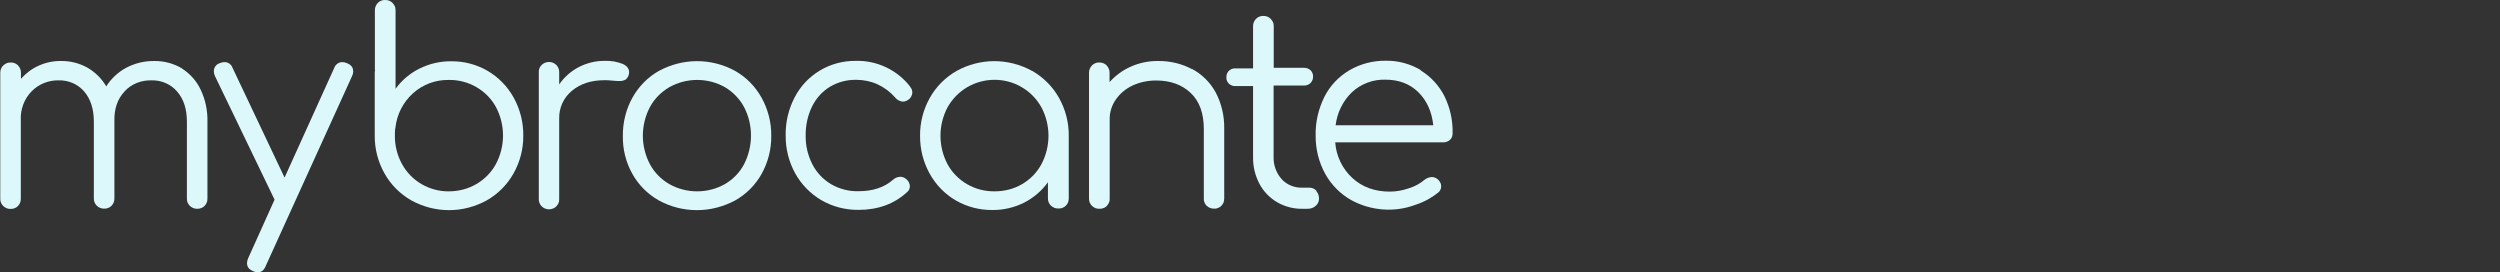 <svg xmlns="http://www.w3.org/2000/svg" width="257" height="28" viewBox="0 0 257 28" fill="none"><rect x="0" y="0" width="257" height="28" fill="#333333" stroke="none"/><path d="M18.682 7.028C19.521 7.56 20.206 8.316 20.625 9.212C21.115 10.234 21.352 11.368 21.325 12.502V20.412C21.325 20.552 21.311 20.692 21.255 20.818C21.199 20.944 21.129 21.07 21.031 21.168C20.933 21.266 20.807 21.35 20.681 21.392C20.555 21.448 20.416 21.462 20.276 21.462C20.136 21.462 19.996 21.448 19.87 21.392C19.744 21.336 19.619 21.266 19.521 21.168C19.423 21.07 19.339 20.958 19.283 20.818C19.227 20.692 19.213 20.552 19.213 20.412V12.502C19.213 11.2 18.877 10.178 18.206 9.408C17.885 9.03 17.479 8.736 17.032 8.54C16.584 8.344 16.081 8.246 15.591 8.26C15.074 8.246 14.556 8.33 14.067 8.526C13.578 8.722 13.144 9.016 12.795 9.408C12.082 10.178 11.732 11.172 11.76 12.432V20.398C11.76 20.538 11.746 20.678 11.69 20.804C11.634 20.93 11.564 21.056 11.466 21.154C11.368 21.252 11.242 21.336 11.117 21.378C10.991 21.434 10.851 21.448 10.711 21.448C10.571 21.448 10.431 21.434 10.306 21.378C10.18 21.322 10.054 21.252 9.956 21.154C9.858 21.056 9.774 20.944 9.718 20.804C9.662 20.678 9.648 20.538 9.648 20.398V12.502C9.648 11.2 9.313 10.178 8.656 9.408C8.334 9.03 7.928 8.736 7.481 8.54C7.033 8.344 6.53 8.246 6.041 8.26C5.523 8.246 5.006 8.344 4.516 8.54C4.027 8.736 3.594 9.03 3.23 9.408C2.866 9.786 2.573 10.248 2.391 10.738C2.209 11.228 2.111 11.76 2.139 12.292V20.426C2.139 20.566 2.125 20.706 2.069 20.832C2.013 20.958 1.944 21.084 1.846 21.182C1.748 21.28 1.622 21.364 1.496 21.406C1.37 21.462 1.23 21.476 1.091 21.476C0.951 21.476 0.811 21.462 0.685 21.406C0.559 21.35 0.433 21.28 0.335 21.182C0.238 21.084 0.154 20.972 0.098 20.832C0.042 20.706 0.028 20.566 0.028 20.426V7.504C0.028 7.364 0.042 7.224 0.098 7.084C0.154 6.958 0.224 6.832 0.335 6.734C0.433 6.636 0.559 6.552 0.685 6.496C0.811 6.44 0.965 6.426 1.105 6.426C1.244 6.426 1.384 6.44 1.51 6.496C1.636 6.552 1.762 6.622 1.86 6.734C1.958 6.832 2.027 6.958 2.083 7.084C2.139 7.21 2.153 7.35 2.153 7.504V8.106C2.657 7.532 3.286 7.056 3.985 6.748C4.698 6.426 5.481 6.258 6.278 6.272C7.229 6.258 8.166 6.496 8.991 6.958C9.788 7.42 10.459 8.078 10.921 8.876C11.438 8.064 12.151 7.406 12.99 6.958C13.871 6.496 14.864 6.258 15.857 6.272C16.864 6.258 17.857 6.524 18.724 7.042L18.682 7.028Z" fill="#DCF8FB"></path><path d="M146.042 7.238C147.077 7.868 147.916 8.778 148.475 9.856C149.062 11.046 149.356 12.348 149.328 13.678C149.328 13.804 149.314 13.944 149.272 14.056C149.23 14.182 149.16 14.28 149.062 14.378C148.964 14.462 148.853 14.532 148.727 14.574C148.601 14.616 148.475 14.644 148.349 14.63H137.26C137.358 16.03 137.988 17.346 139.022 18.298C140.043 19.236 141.33 19.698 142.868 19.698C143.553 19.698 144.21 19.572 144.853 19.348C145.441 19.166 145.986 18.872 146.447 18.48C146.657 18.312 146.923 18.214 147.189 18.2C147.412 18.2 147.622 18.284 147.79 18.424C147.902 18.508 147.986 18.634 148.056 18.76C148.125 18.886 148.153 19.026 148.153 19.166C148.153 19.292 148.125 19.404 148.07 19.516C148.014 19.628 147.944 19.726 147.846 19.796C147.161 20.342 146.378 20.776 145.539 21.042C144.476 21.448 143.329 21.616 142.183 21.532C141.036 21.448 139.931 21.126 138.924 20.58C137.792 19.95 136.855 18.998 136.226 17.864C135.568 16.66 135.233 15.302 135.247 13.916C135.219 12.544 135.54 11.172 136.156 9.94C136.729 8.806 137.624 7.868 138.715 7.224C139.847 6.566 141.134 6.23 142.434 6.244C143.693 6.216 144.951 6.552 146.042 7.196V7.238ZM138.98 9.478C138.043 10.388 137.456 11.592 137.302 12.88H147.342C147.189 11.466 146.671 10.332 145.804 9.478C144.937 8.624 143.805 8.19 142.434 8.19C141.162 8.148 139.917 8.61 138.98 9.478Z" fill="#DCF8FB"></path><path d="M36.315 7.308C36.315 7.476 36.273 7.644 36.203 7.798L27.31 27.356C27.142 27.776 26.876 27.986 26.512 27.986C26.345 27.986 26.177 27.958 26.023 27.874C25.604 27.706 25.394 27.44 25.394 27.048C25.394 26.88 25.436 26.712 25.506 26.558L28.218 20.538V20.51L22.094 7.812C22.024 7.658 21.982 7.49 21.982 7.322C21.982 7.14 22.038 6.958 22.15 6.804C22.262 6.65 22.415 6.552 22.583 6.496C22.737 6.426 22.905 6.384 23.073 6.384C23.254 6.384 23.436 6.426 23.576 6.538C23.73 6.636 23.842 6.79 23.898 6.958L29.253 18.256L34.357 6.986C34.413 6.818 34.525 6.664 34.679 6.552C34.833 6.44 35 6.384 35.182 6.384C35.35 6.384 35.518 6.426 35.672 6.496C36.091 6.664 36.301 6.93 36.301 7.294L36.315 7.308Z" fill="#DCF8FB"></path><path d="M38.538 7.224V1.078C38.538 0.938 38.552 0.798 38.608 0.658C38.664 0.532 38.734 0.406 38.832 0.308C38.93 0.21 39.042 0.126 39.181 0.07C39.307 0.014 39.447 0 39.587 0C39.727 0 39.867 0.014 40.007 0.07C40.132 0.126 40.258 0.196 40.356 0.308C40.454 0.406 40.538 0.532 40.594 0.658C40.65 0.784 40.664 0.938 40.664 1.078V9.128C41.307 8.246 42.132 7.546 43.111 7.056C44.118 6.552 45.25 6.286 46.383 6.3C47.697 6.286 48.984 6.622 50.117 7.28C51.249 7.938 52.186 8.904 52.815 10.052C53.472 11.242 53.808 12.586 53.794 13.944C53.808 15.302 53.459 16.646 52.787 17.836C52.144 18.984 51.193 19.936 50.047 20.594C48.858 21.252 47.516 21.602 46.159 21.602C44.803 21.602 43.461 21.252 42.272 20.594C41.125 19.936 40.174 18.984 39.531 17.836C38.86 16.646 38.51 15.302 38.524 13.944V7.476C38.524 7.392 38.524 7.308 38.566 7.224H38.538ZM46.145 19.67C47.138 19.67 48.131 19.418 48.984 18.914C49.823 18.424 50.522 17.71 50.983 16.856C51.459 15.96 51.711 14.952 51.711 13.93C51.711 12.908 51.459 11.9 50.983 11.004C50.522 10.15 49.823 9.45 48.984 8.96C48.117 8.456 47.138 8.204 46.145 8.218C44.789 8.19 43.461 8.68 42.454 9.59C41.447 10.5 40.804 11.746 40.65 13.104C40.65 13.146 40.65 13.202 40.622 13.244C40.594 13.468 40.594 13.706 40.594 13.93C40.58 14.952 40.832 15.96 41.321 16.856C41.796 17.724 42.496 18.438 43.335 18.928C44.188 19.418 45.152 19.684 46.131 19.67H46.145Z" fill="#DCF8FB"></path><path d="M64.002 6.566C64.449 6.762 64.673 7.056 64.673 7.42C64.673 7.574 64.645 7.714 64.575 7.854C64.505 7.994 64.421 8.106 64.295 8.19C64.1 8.288 63.876 8.344 63.652 8.33C63.484 8.33 63.205 8.316 62.799 8.274C62.575 8.246 62.366 8.246 62.142 8.246C60.772 8.246 59.653 8.61 58.786 9.338C58.366 9.688 58.031 10.122 57.807 10.612C57.583 11.102 57.471 11.648 57.485 12.194V20.412C57.485 20.552 57.485 20.692 57.429 20.832C57.388 20.972 57.304 21.084 57.206 21.196C57.108 21.308 56.996 21.378 56.856 21.434C56.73 21.49 56.577 21.518 56.437 21.518C56.297 21.518 56.157 21.49 56.017 21.434C55.891 21.378 55.766 21.294 55.668 21.196C55.57 21.098 55.5 20.972 55.444 20.832C55.402 20.692 55.374 20.552 55.388 20.412V7.476C55.388 7.336 55.388 7.196 55.444 7.056C55.486 6.916 55.57 6.804 55.668 6.692C55.766 6.594 55.877 6.51 56.017 6.454C56.143 6.398 56.297 6.37 56.437 6.37C56.577 6.37 56.716 6.398 56.856 6.454C56.982 6.51 57.108 6.594 57.206 6.692C57.304 6.79 57.373 6.916 57.429 7.056C57.471 7.196 57.499 7.336 57.485 7.476V8.68C58.003 7.924 58.702 7.308 59.513 6.888C60.338 6.468 61.261 6.244 62.184 6.258C62.799 6.23 63.414 6.342 64.002 6.566Z" fill="#DCF8FB"></path><path d="M75.552 7.28C76.699 7.924 77.636 8.876 78.279 10.024C78.95 11.228 79.3 12.572 79.286 13.958C79.3 15.33 78.964 16.674 78.293 17.878C77.65 19.026 76.713 19.964 75.566 20.608C74.364 21.252 73.021 21.602 71.651 21.602C70.281 21.602 68.938 21.266 67.736 20.608C66.589 19.964 65.652 19.026 65.009 17.878C64.338 16.688 64.002 15.33 64.03 13.958C64.016 12.586 64.352 11.228 65.023 10.024C65.666 8.876 66.603 7.924 67.749 7.28C68.952 6.636 70.294 6.286 71.651 6.286C73.007 6.286 74.35 6.622 75.552 7.28ZM68.812 8.96C67.973 9.45 67.274 10.15 66.813 11.004C66.337 11.914 66.085 12.922 66.085 13.944C66.085 14.966 66.337 15.974 66.813 16.884C67.274 17.738 67.973 18.452 68.812 18.928C69.679 19.418 70.658 19.67 71.665 19.67C72.672 19.67 73.636 19.418 74.517 18.928C75.356 18.438 76.042 17.738 76.489 16.884C76.951 15.974 77.202 14.966 77.202 13.944C77.202 12.922 76.965 11.914 76.489 11.004C76.028 10.15 75.343 9.45 74.517 8.96C73.65 8.47 72.672 8.218 71.665 8.218C70.658 8.218 69.693 8.47 68.812 8.96Z" fill="#DCF8FB"></path><path d="M93.563 8.932C93.716 9.086 93.786 9.296 93.786 9.506C93.786 9.66 93.73 9.814 93.66 9.954C93.577 10.094 93.465 10.206 93.339 10.276C93.185 10.388 93.003 10.444 92.821 10.444C92.668 10.444 92.514 10.388 92.374 10.318C92.234 10.248 92.122 10.15 92.024 10.024C91.521 9.45 90.906 8.988 90.207 8.666C89.521 8.358 88.766 8.204 88.011 8.204C87.06 8.19 86.109 8.442 85.298 8.932C84.501 9.422 83.872 10.136 83.467 10.976C83.019 11.9 82.809 12.922 82.823 13.958C82.809 14.98 83.047 15.974 83.508 16.884C83.942 17.738 84.613 18.438 85.424 18.928C86.291 19.432 87.27 19.684 88.263 19.656C89.731 19.656 90.906 19.264 91.801 18.48C91.996 18.298 92.262 18.186 92.542 18.172C92.766 18.172 92.975 18.256 93.143 18.396C93.255 18.48 93.353 18.592 93.423 18.718C93.493 18.844 93.521 18.984 93.535 19.138C93.535 19.25 93.507 19.362 93.465 19.474C93.423 19.572 93.353 19.67 93.255 19.74C91.941 20.958 90.276 21.574 88.263 21.574C86.921 21.588 85.592 21.252 84.417 20.566C83.299 19.908 82.376 18.956 81.747 17.822C81.089 16.632 80.754 15.288 80.768 13.93C80.74 12.558 81.061 11.2 81.705 9.982C82.292 8.848 83.187 7.91 84.278 7.252C85.396 6.58 86.683 6.244 87.983 6.258C89.06 6.23 90.109 6.454 91.088 6.916C92.052 7.378 92.905 8.05 93.563 8.904V8.932Z" fill="#DCF8FB"></path><path d="M106.12 7.294C107.266 7.952 108.217 8.904 108.86 10.052C109.532 11.242 109.881 12.586 109.867 13.944V20.398C109.867 20.538 109.839 20.678 109.797 20.804C109.741 20.93 109.671 21.042 109.574 21.14C109.476 21.238 109.35 21.322 109.224 21.364C109.098 21.42 108.944 21.434 108.804 21.434C108.665 21.434 108.525 21.42 108.385 21.364C108.259 21.308 108.133 21.238 108.035 21.14C107.938 21.042 107.854 20.93 107.798 20.79C107.742 20.65 107.728 20.524 107.728 20.384V18.732C107.099 19.614 106.26 20.328 105.281 20.832C104.274 21.336 103.141 21.602 102.009 21.588C100.694 21.602 99.408 21.266 98.261 20.608C97.128 19.95 96.192 18.984 95.562 17.836C94.905 16.646 94.569 15.302 94.583 13.944C94.569 12.586 94.919 11.242 95.59 10.052C96.234 8.904 97.184 7.952 98.331 7.294C99.52 6.636 100.862 6.286 102.218 6.286C103.575 6.286 104.917 6.636 106.106 7.294H106.12ZM105.071 18.928C105.91 18.438 106.595 17.738 107.057 16.884C107.532 15.988 107.784 14.98 107.784 13.958C107.784 12.936 107.532 11.928 107.057 11.032C106.581 10.178 105.882 9.45 105.029 8.96C104.176 8.456 103.211 8.204 102.232 8.204C101.253 8.204 100.275 8.47 99.436 8.96C98.583 9.464 97.883 10.178 97.408 11.032C96.933 11.928 96.681 12.936 96.681 13.958C96.681 14.98 96.933 15.988 97.408 16.884C97.87 17.738 98.569 18.438 99.408 18.928C100.275 19.432 101.253 19.684 102.246 19.67C103.239 19.67 104.218 19.432 105.071 18.928Z" fill="#DCF8FB"></path><path d="M122.536 7.084C123.557 7.63 124.41 8.47 124.969 9.492C125.584 10.654 125.878 11.956 125.85 13.272V20.412C125.85 20.552 125.822 20.692 125.78 20.818C125.724 20.944 125.654 21.056 125.556 21.154C125.459 21.252 125.347 21.322 125.221 21.378C125.095 21.434 124.955 21.462 124.815 21.448C124.676 21.448 124.536 21.434 124.396 21.378C124.27 21.322 124.144 21.252 124.046 21.154C123.948 21.056 123.865 20.944 123.823 20.818C123.767 20.692 123.739 20.552 123.753 20.412V13.272C123.753 11.648 123.305 10.402 122.396 9.548C121.487 8.694 120.313 8.274 118.844 8.274C118.005 8.274 117.18 8.442 116.425 8.792C115.74 9.114 115.139 9.604 114.705 10.234C114.286 10.836 114.062 11.55 114.076 12.278V20.412C114.076 20.552 114.076 20.692 114.006 20.818C113.95 20.944 113.88 21.07 113.783 21.168C113.685 21.266 113.573 21.35 113.433 21.392C113.307 21.448 113.167 21.462 113.027 21.462C112.888 21.462 112.748 21.448 112.608 21.392C112.482 21.336 112.356 21.266 112.258 21.168C112.16 21.07 112.077 20.958 112.021 20.818C111.965 20.692 111.951 20.552 111.951 20.412V7.504C111.951 7.364 111.965 7.224 112.021 7.084C112.077 6.958 112.146 6.832 112.244 6.734C112.342 6.636 112.468 6.552 112.594 6.496C112.72 6.44 112.86 6.412 113.013 6.426C113.153 6.426 113.293 6.44 113.419 6.496C113.545 6.552 113.671 6.622 113.769 6.734C113.866 6.832 113.936 6.958 113.992 7.084C114.048 7.21 114.062 7.35 114.062 7.504V8.442C114.677 7.756 115.419 7.21 116.258 6.846C117.139 6.454 118.089 6.258 119.054 6.272C120.271 6.258 121.473 6.538 122.55 7.112L122.536 7.084Z" fill="#DCF8FB"></path><path d="M135.317 19.642C135.499 19.852 135.597 20.132 135.597 20.412C135.597 20.552 135.569 20.692 135.513 20.818C135.457 20.944 135.373 21.056 135.261 21.154C135.037 21.364 134.744 21.462 134.436 21.462H133.863C132.954 21.476 132.073 21.238 131.29 20.79C130.507 20.328 129.877 19.67 129.458 18.872C129.024 18.032 128.801 17.108 128.815 16.17V8.848H127.025C126.899 8.848 126.773 8.848 126.647 8.792C126.521 8.75 126.41 8.68 126.326 8.596C126.242 8.512 126.172 8.414 126.13 8.302C126.088 8.19 126.06 8.078 126.074 7.952C126.074 7.826 126.088 7.7 126.13 7.588C126.172 7.476 126.242 7.364 126.326 7.28C126.424 7.196 126.521 7.126 126.647 7.084C126.773 7.042 126.899 7.014 127.025 7.028H128.815V2.716C128.815 2.576 128.829 2.436 128.885 2.296C128.941 2.17 129.01 2.044 129.108 1.946C129.206 1.848 129.318 1.764 129.458 1.708C129.584 1.652 129.724 1.638 129.863 1.638C130.003 1.638 130.143 1.652 130.283 1.708C130.423 1.764 130.535 1.834 130.633 1.946C130.73 2.044 130.814 2.17 130.87 2.296C130.926 2.422 130.94 2.576 130.94 2.716V6.972H134.044C134.17 6.972 134.296 6.986 134.408 7.028C134.52 7.07 134.632 7.14 134.73 7.224C134.814 7.308 134.883 7.42 134.925 7.532C134.967 7.644 134.995 7.77 134.981 7.896C134.981 8.022 134.967 8.134 134.911 8.246C134.869 8.358 134.8 8.456 134.716 8.54C134.632 8.624 134.52 8.694 134.394 8.736C134.282 8.778 134.156 8.806 134.03 8.792H130.926V16.114C130.898 16.954 131.192 17.78 131.751 18.41C132.017 18.704 132.338 18.928 132.716 19.082C133.094 19.236 133.471 19.306 133.877 19.292H134.618C134.758 19.292 134.883 19.32 135.009 19.376C135.135 19.432 135.247 19.516 135.331 19.614L135.317 19.642Z" fill="#DCF8FB"></path></svg>